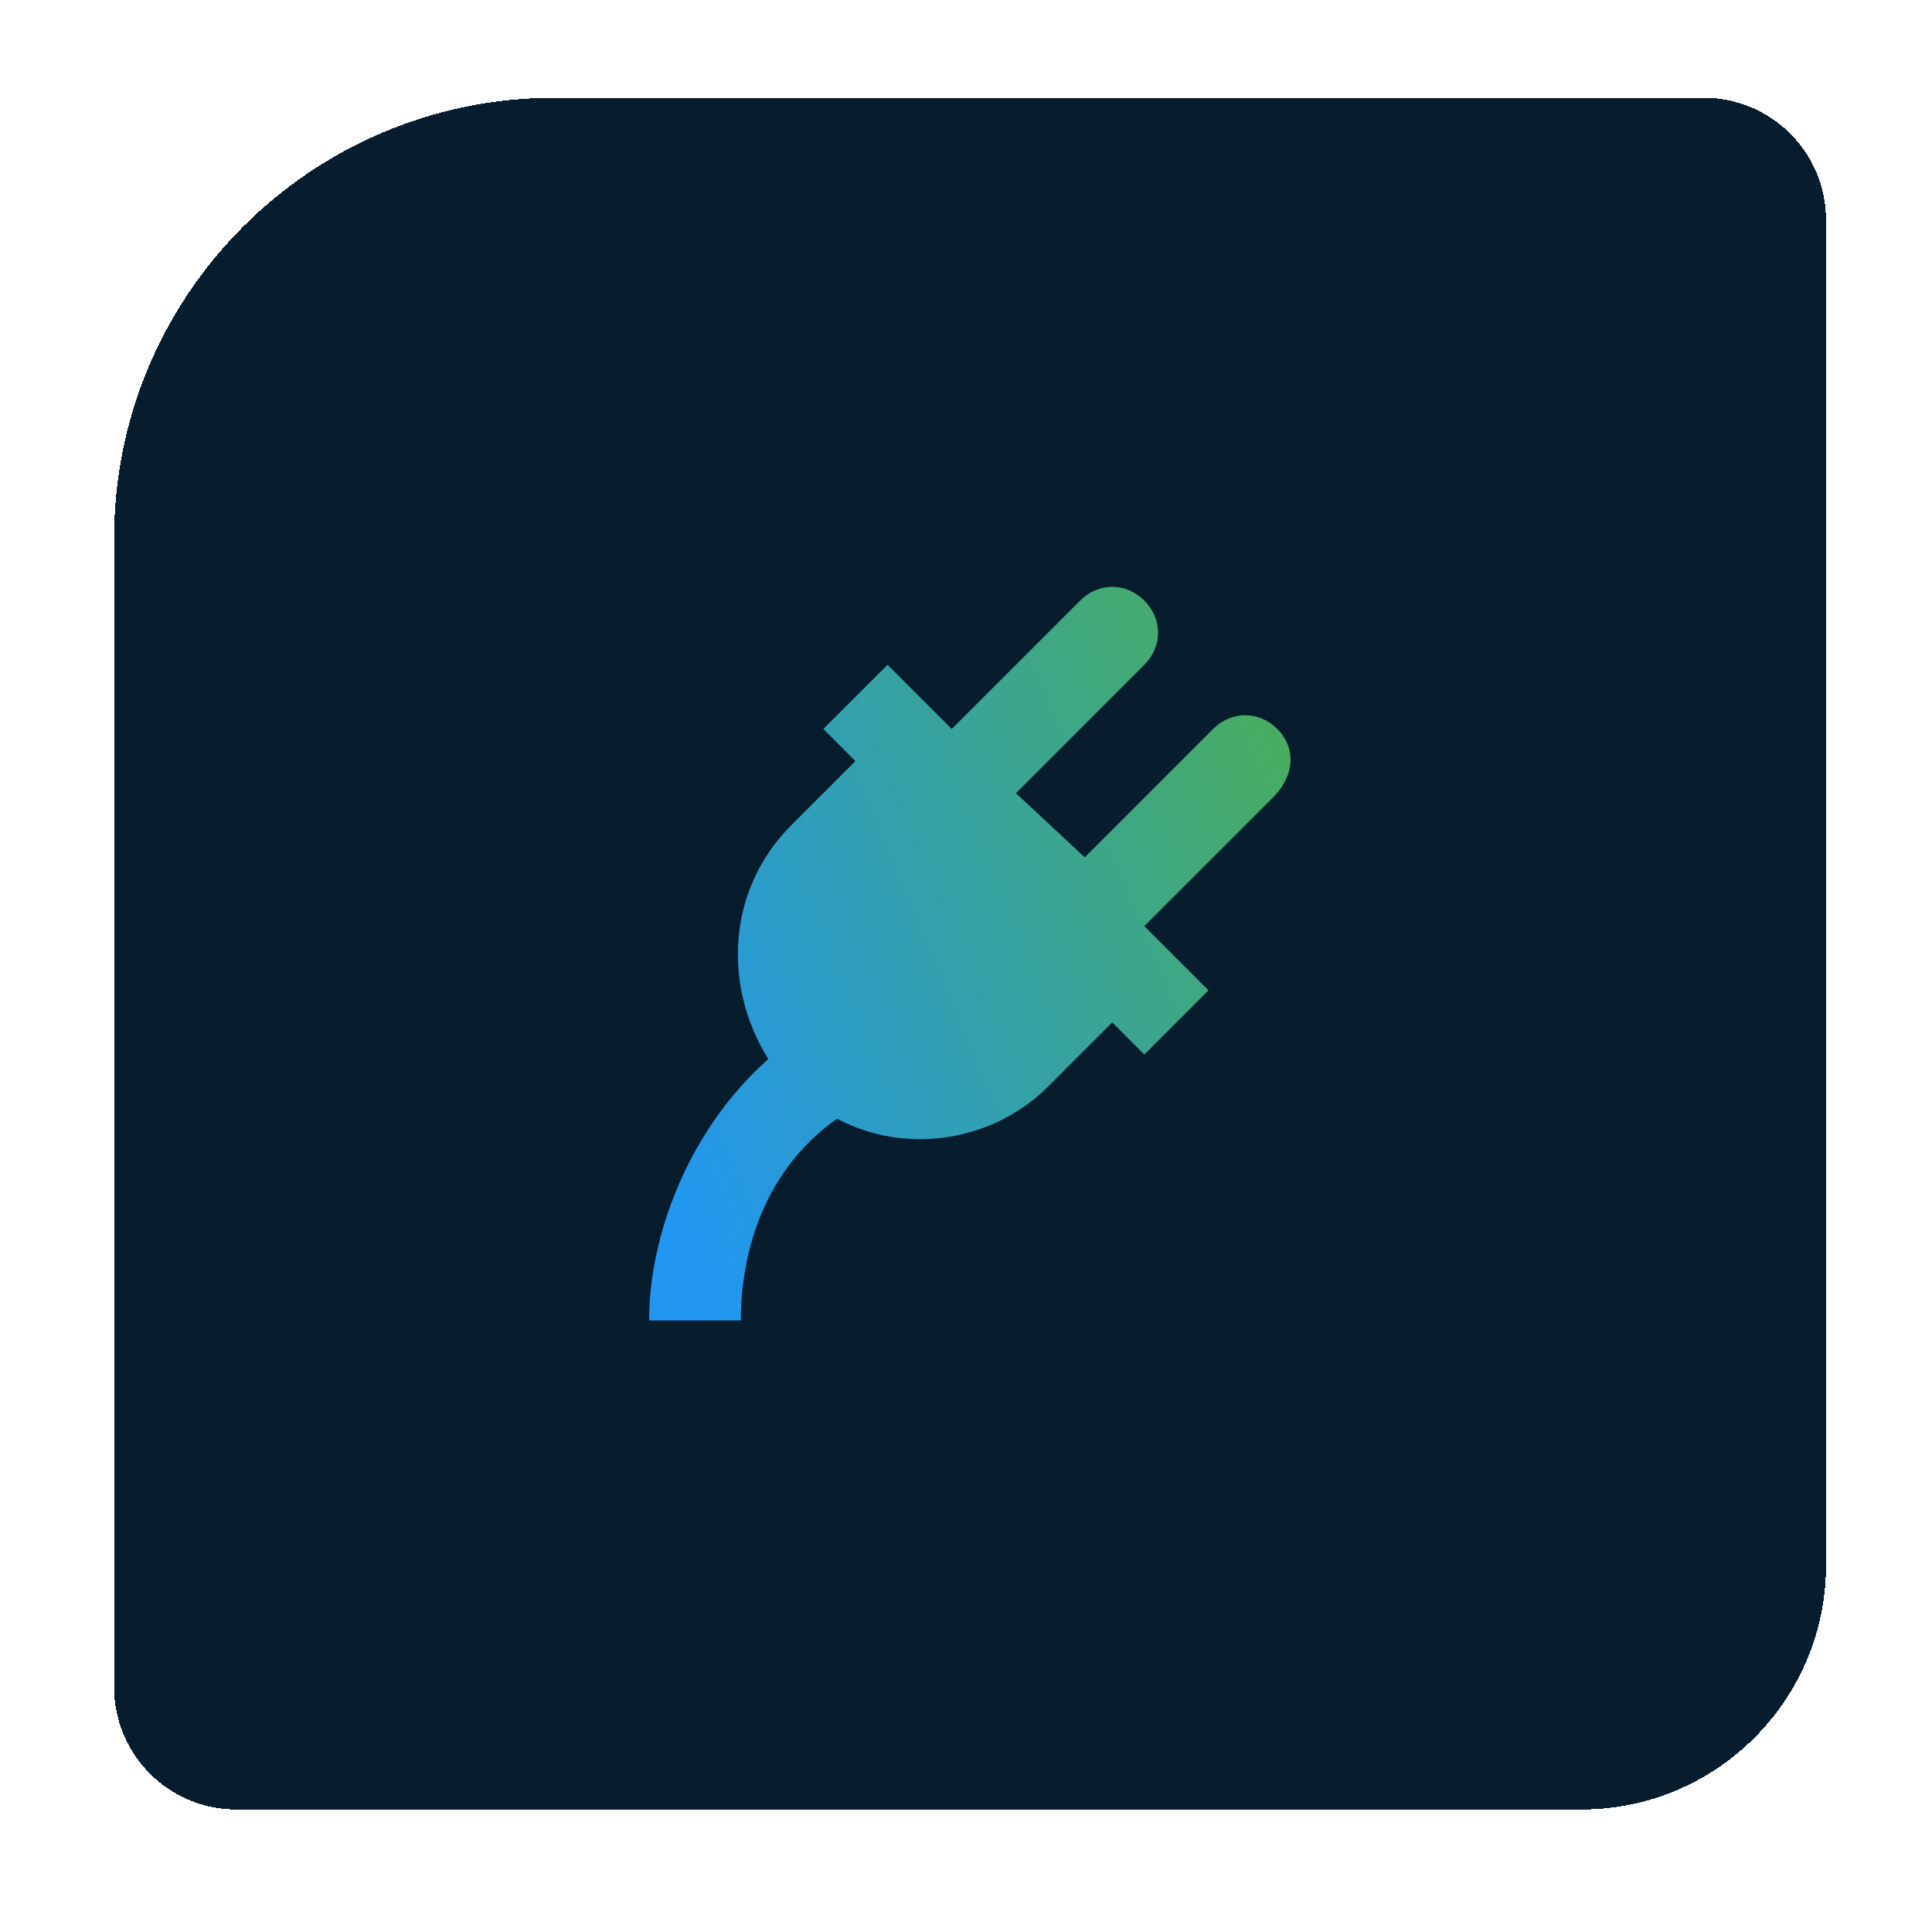 <svg width="79" height="78" viewBox="0 0 79 78" fill="none" xmlns="http://www.w3.org/2000/svg">
<g filter="url(#filter0_d_257_1079)">
<path d="M4.667 22C4.667 12.059 12.726 4 22.667 4H69.667C72.428 4 74.667 6.239 74.667 9V64C74.667 69.523 70.19 74 64.667 74H9.667C6.906 74 4.667 71.761 4.667 69V22Z" fill="#071C2D" shape-rendering="crispEdges"/>
<path d="M52.23 29.812C51.48 29.062 50.355 29.062 49.605 29.812L44.355 35.062L41.542 32.438L46.792 27.188C47.542 26.438 47.542 25.312 46.792 24.562C46.042 23.812 44.917 23.812 44.167 24.562L38.917 29.812L36.292 27.188L33.667 29.812L34.98 31.125L32.355 33.75C29.73 36.375 29.542 40.312 31.417 43.312C28.23 46.125 26.542 50.438 26.542 54H30.292C30.292 51.562 31.042 48 34.23 45.75C37.042 47.25 40.605 46.688 42.855 44.438L45.48 41.812L46.792 43.125L49.417 40.5L46.792 37.875L52.042 32.625C52.98 31.688 52.98 30.562 52.23 29.812Z" fill="url(#paint0_linear_257_1079)"/>
</g>
<defs>
<filter id="filter0_d_257_1079" x="0.667" y="0" width="78" height="78" filterUnits="userSpaceOnUse" color-interpolation-filters="sRGB">
<feFlood flood-opacity="0" result="BackgroundImageFix"/>
<feColorMatrix in="SourceAlpha" type="matrix" values="0 0 0 0 0 0 0 0 0 0 0 0 0 0 0 0 0 0 127 0" result="hardAlpha"/>
<feOffset/>
<feGaussianBlur stdDeviation="2"/>
<feComposite in2="hardAlpha" operator="out"/>
<feColorMatrix type="matrix" values="0 0 0 0 0 0 0 0 0 0 0 0 0 0 0 0 0 0 0.25 0"/>
<feBlend mode="normal" in2="BackgroundImageFix" result="effect1_dropShadow_257_1079"/>
<feBlend mode="normal" in="SourceGraphic" in2="effect1_dropShadow_257_1079" result="shape"/>
</filter>
<linearGradient id="paint0_linear_257_1079" x1="26.541" y1="48.474" x2="59.388" y2="34.783" gradientUnits="userSpaceOnUse">
<stop stop-color="#2196F3"/>
<stop offset="0.967" stop-color="#4CAF50"/>
</linearGradient>
</defs>
</svg>
